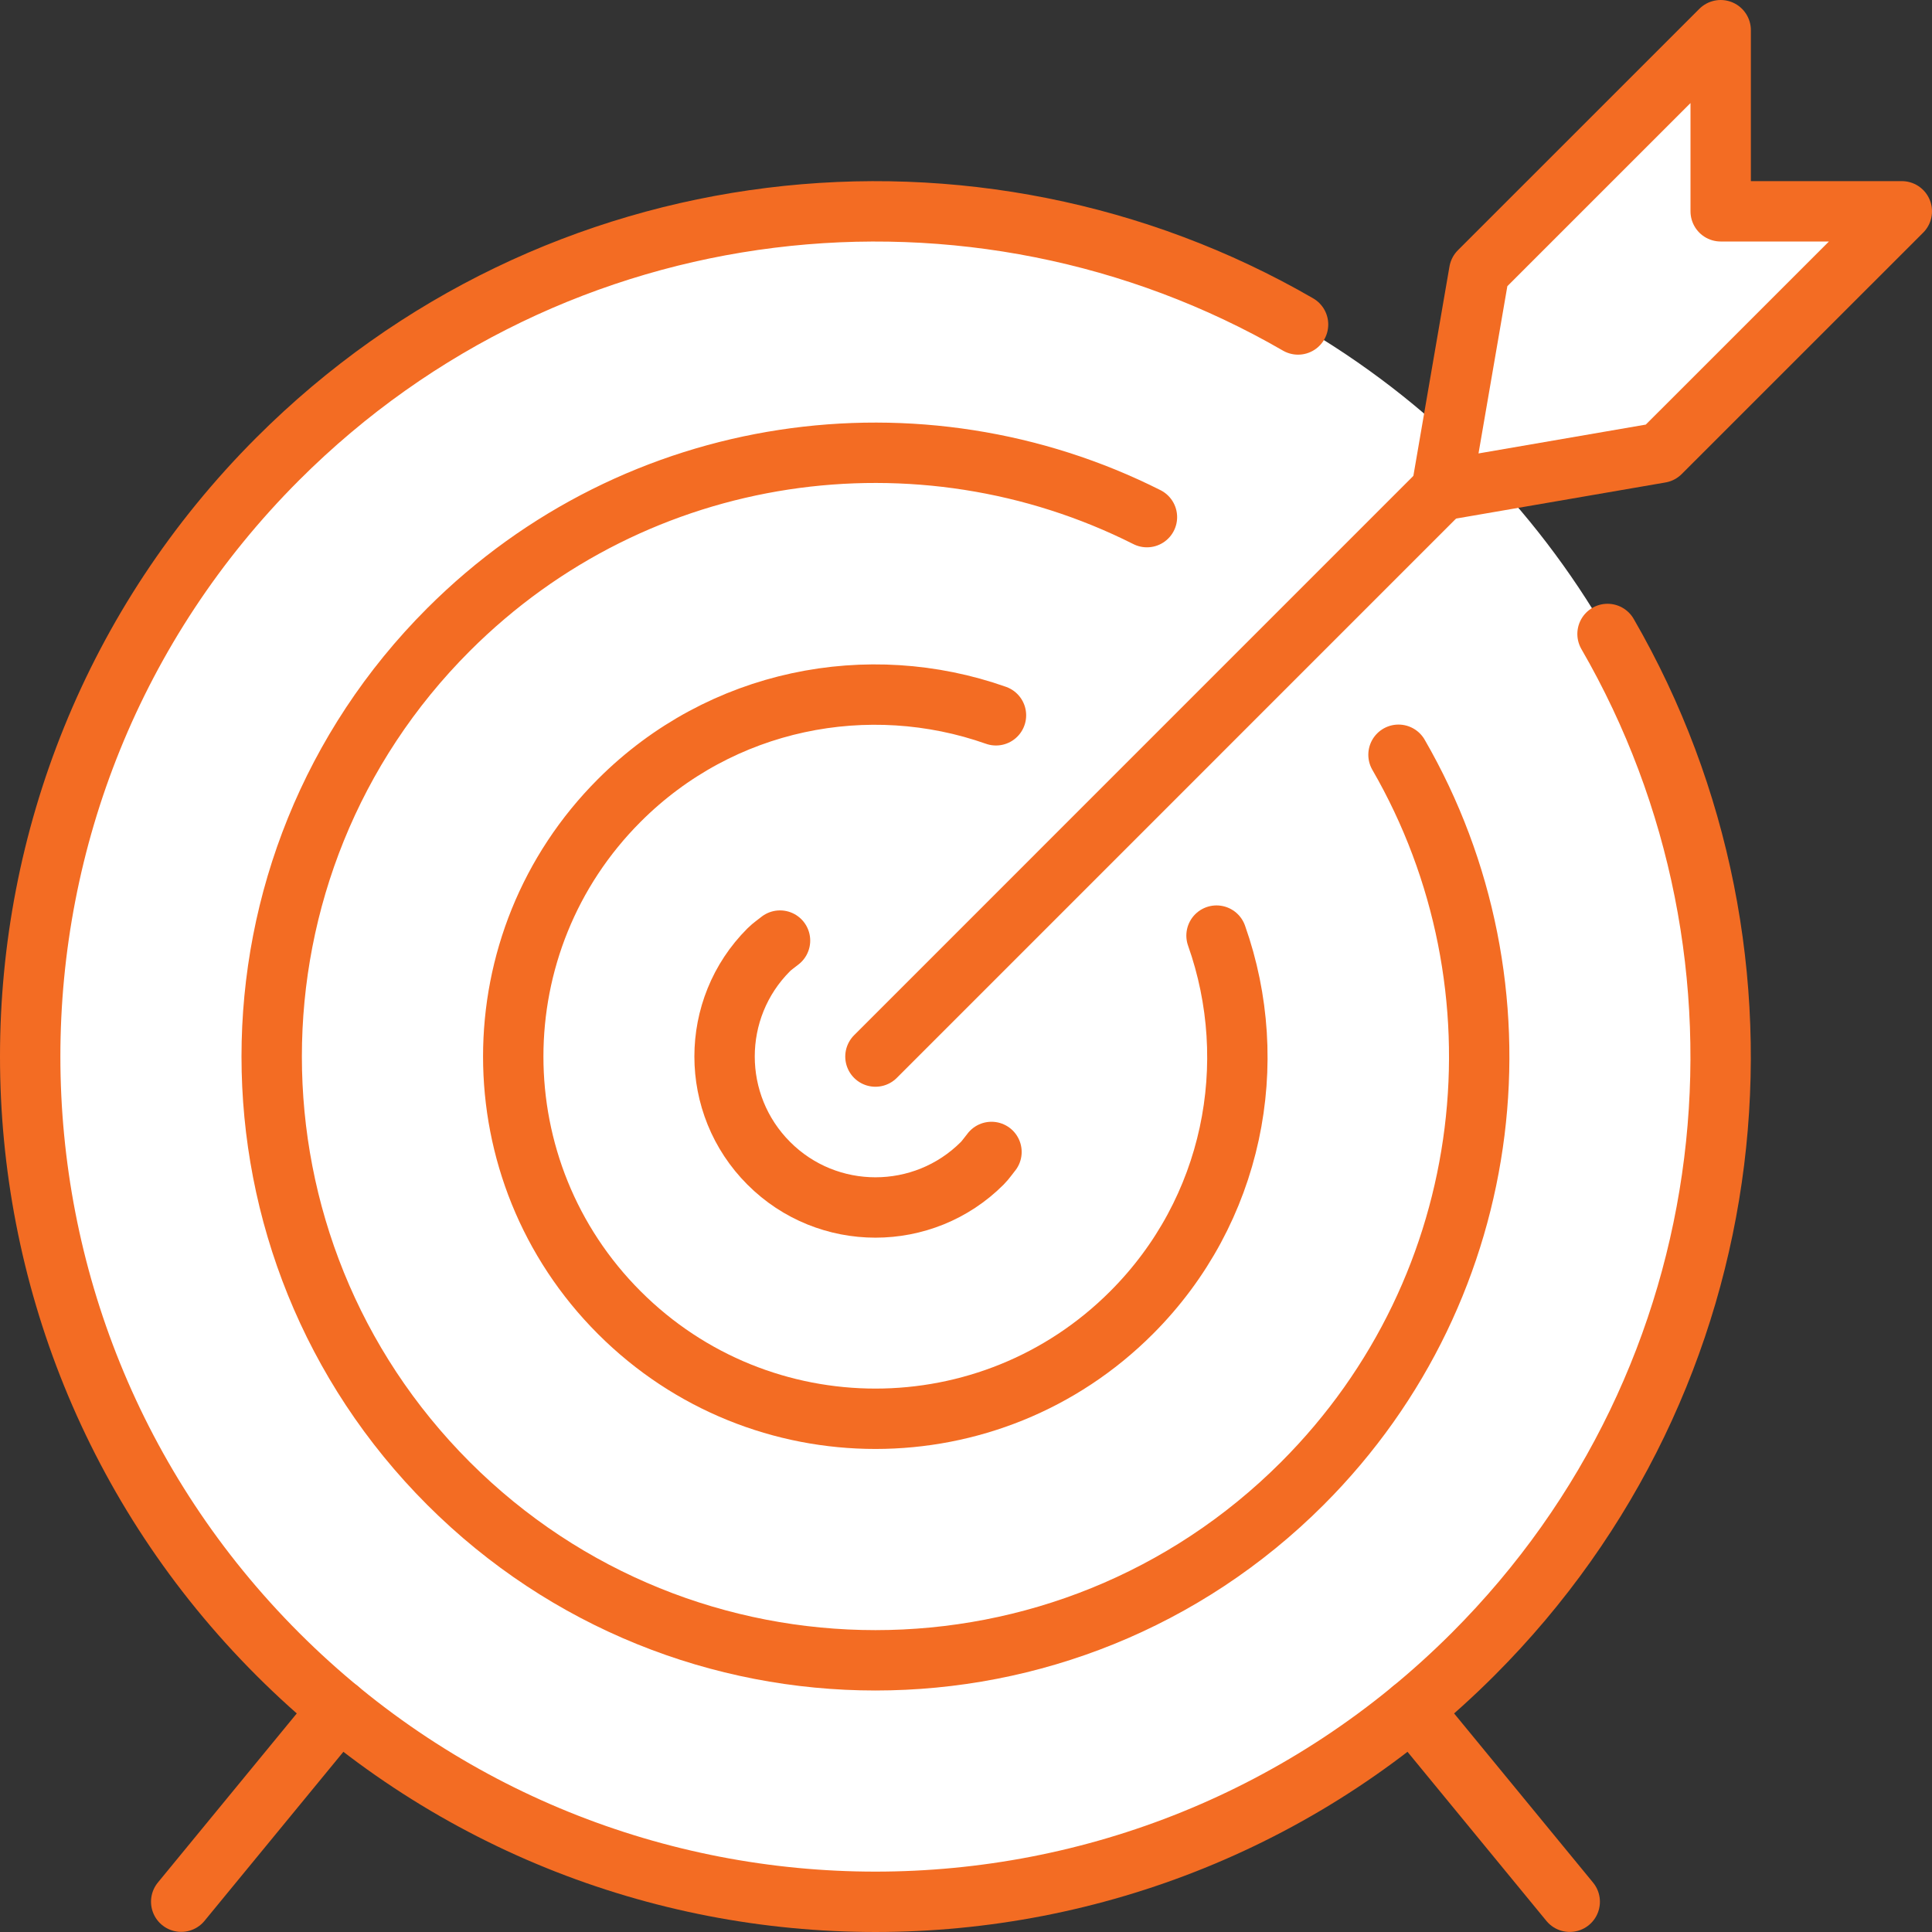 <?xml version="1.0" encoding="utf-8"?>
<!-- Generator: Adobe Illustrator 25.4.2, SVG Export Plug-In . SVG Version: 6.00 Build 0)  -->
<svg version="1.1" id="Layer_1" xmlns="http://www.w3.org/2000/svg" xmlns:xlink="http://www.w3.org/1999/xlink" x="0px" y="0px" viewBox="0 0 256.001 256" style="enable-background:new 0 0 256.001 256;" xml:space="preserve">
  <rect x="0" y="0" width="256.001" height="256" fill="#333333" stroke="none"/>
  <style type="text/css">
	.st0{fill:#FFFFFF;}
	.st1{fill:none;stroke:#F36C23;stroke-width:8;stroke-linecap:round;stroke-linejoin:round;stroke-miterlimit:10;}
	.st2{fill:#FFFFFF;stroke:#F36C23;stroke-width:8;stroke-linecap:round;stroke-linejoin:round;stroke-miterlimit:10;}
</style>
  <circle class="st0" cx="116.001" cy="140" r="112" />
  <g id="target_goal">
    <line class="st1" x1="116.001" y1="140" x2="191.006" y2="64.988" />
    <polyline class="st2" points="191.006,64.988 220.006,59.988 252.001,28 228.001,28 
		228.001,4 196.006,35.988 191.006,64.988 	" />
    <line class="st1" x1="187.096" y1="226.547" x2="207.998" y2="251.992" />
    <line class="st1" x1="24.01" y1="251.984" x2="44.908" y2="226.543" />
    <path class="st1" d="M172,42.995C129.169,18.226,73.464,24.147,36.807,60.801
		c-43.742,43.75-43.742,114.641,0,158.387c43.75,43.75,114.644,43.75,158.387,0
		c36.654-36.651,42.584-92.351,17.813-135.185" />
    <path class="st1" d="M103.358,124.633c-0.496,0.406-1.031,0.754-1.496,1.219
		c-7.804,7.797-7.804,20.484,0.008,28.293c7.789,7.805,20.476,7.805,28.281,0
		c0.465-0.469,0.812-1.004,1.227-1.504" />
    <path class="st1" d="M131.972,94.782c-16.876-5.957-36.411-2.231-49.908,11.276
		c-18.742,18.746-18.742,49.133,0,67.875c18.742,18.75,49.141,18.75,67.871,0
		c13.518-13.515,17.247-33.067,11.262-49.96" />
    <path class="st1" d="M151.976,68.523C121.988,53.416,84.481,58.377,59.432,83.426
		c-31.242,31.246-31.242,81.891,0,113.141c31.25,31.246,81.895,31.246,113.137,0
		c26.179-26.178,30.424-65.964,12.741-96.557" />
  </g>
</svg>